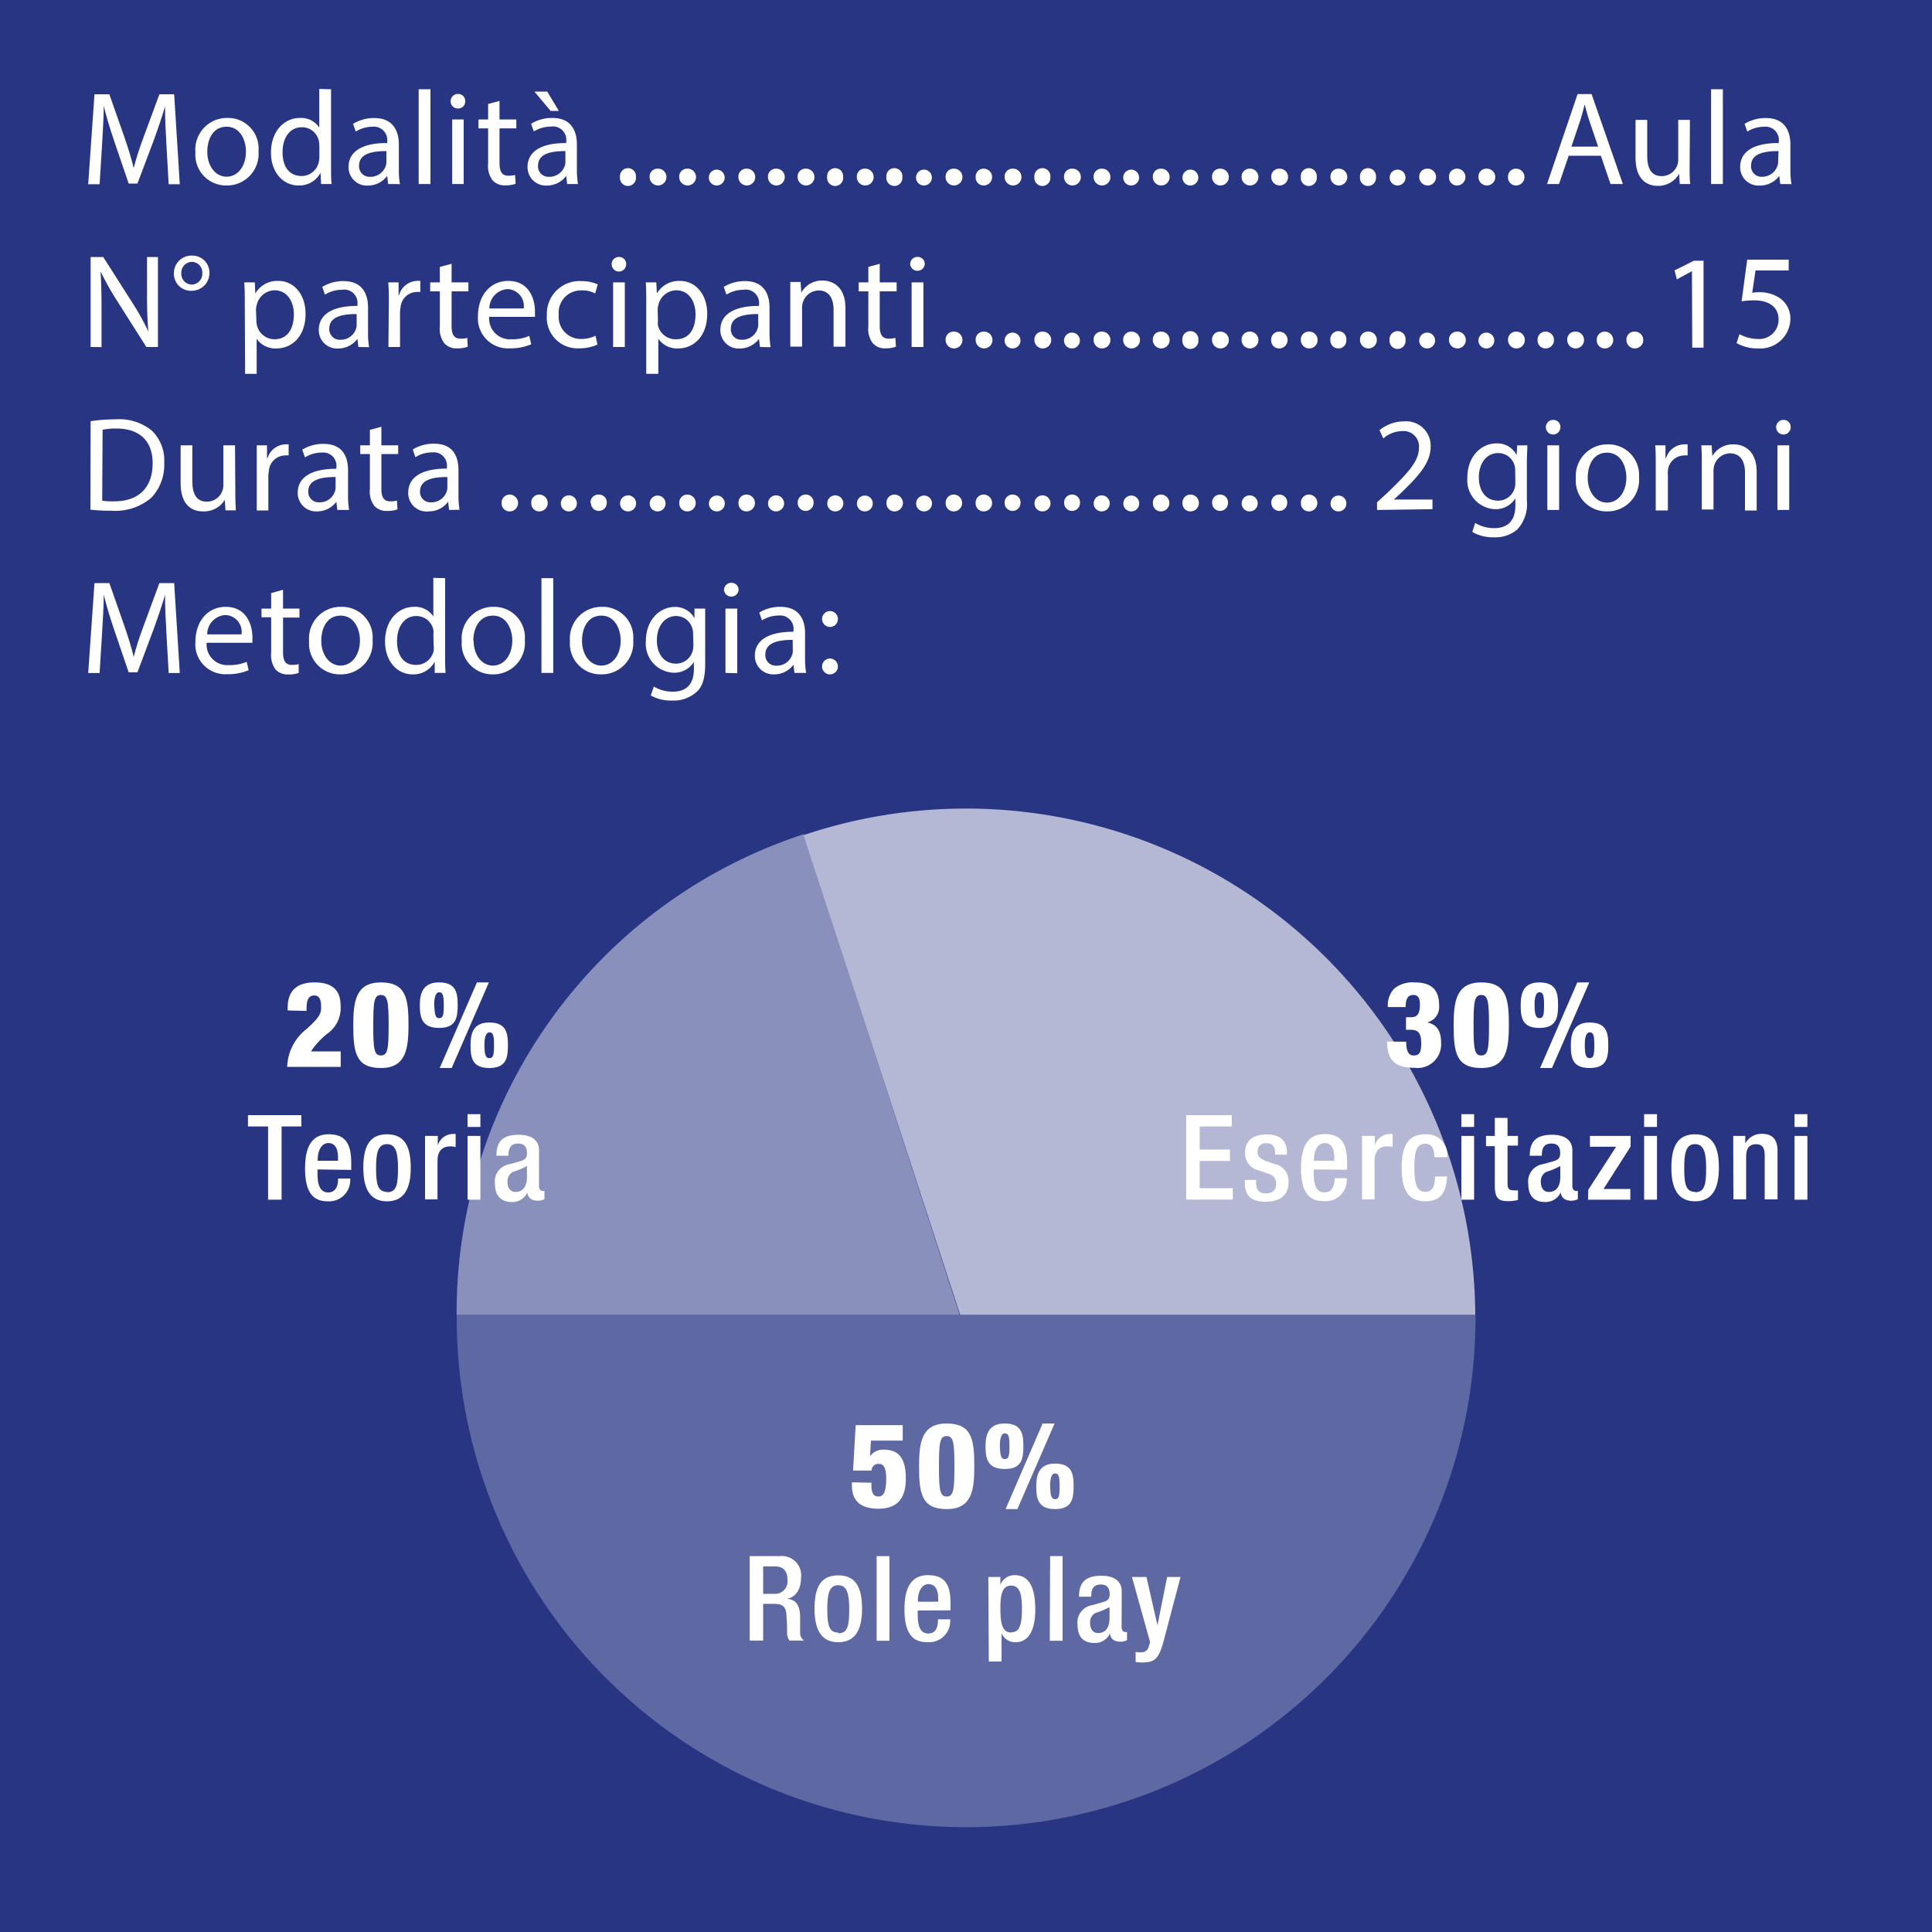 <svg id="e74a4803-3e8b-433b-b6ed-1521c4814b7b" data-name="a6f3074c-4551-465e-bed2-55491a8fea9b" xmlns="http://www.w3.org/2000/svg" xmlns:xlink="http://www.w3.org/1999/xlink" width="200" height="200" viewBox="0 0 200 200"><rect x="0" y="0" width="200" height="200" fill="#808080" stroke="none"/><defs><clipPath id="b1ba1e19-092f-4b87-9646-a6a95d5211de" transform="translate(0 0)"><rect width="200" height="200" style="fill:none"/></clipPath><clipPath id="b9e5ce67-700b-4c49-80d2-1764485ea52a" transform="translate(0 0)"><rect x="33.47" y="125.36" width="133.06" height="65.32" style="fill:none"/></clipPath><clipPath id="af87ec50-131e-4a57-8577-ade27ffca782" transform="translate(0 0)"><rect x="69.39" y="72.96" width="97.14" height="64.67" style="fill:none"/></clipPath><clipPath id="e26c21b0-6468-4693-b755-721becc6d1c6" transform="translate(0 0)"><rect x="33.47" y="75.63" width="79.67" height="62.02" style="fill:none"/></clipPath></defs><g style="clip-path:url(#b1ba1e19-092f-4b87-9646-a6a95d5211de)"><rect width="200" height="200" style="fill:#283583"/><g style="clip-path:url(#b1ba1e19-092f-4b87-9646-a6a95d5211de)"><g style="opacity:0.25"><g style="clip-path:url(#b9e5ce67-700b-4c49-80d2-1764485ea52a)"><path d="M152.72,136.1H47.28c0,.11,0,.21,0,.32a52.73,52.73,0,1,0,105.46,0c0-.11,0-.21,0-.32" transform="translate(0 0)" style="fill:#fff"/></g></g><g style="opacity:0.65"><g style="clip-path:url(#af87ec50-131e-4a57-8577-ade27ffca782)"><path d="M152.72,136.1A52.73,52.73,0,0,0,83.19,86.45l16.2,49.65Z" transform="translate(0 0)" style="fill:#fff"/></g></g><g style="opacity:0.45"><g style="clip-path:url(#e26c21b0-6468-4693-b755-721becc6d1c6)"><path d="M47.28,136.1H99.34L83.19,86.36A52.12,52.12,0,0,0,47.27,136.1s0,0,0,0" transform="translate(0 0)" style="fill:#fff"/></g></g></g><path d="M90.21,153.49v.32c0,.58.13,1.11.73,1.11s.8-.68.8-1.87c0-1-.22-1.51-.76-1.51a.71.71,0,0,0-.76.69H88.31l.27-4.7h4.87v1.6H90.16l-.1,1.63,0,0a1.63,1.63,0,0,1,1.43-.69c1.58,0,2.28.92,2.28,3s-.91,3.11-2.84,3.11-2.74-.89-2.74-2.41v-.32Z" transform="translate(0 0)" style="fill:#fff"/><path d="M98,156.22c-2.6,0-2.86-1.63-2.86-4.43,0-2.49.27-4.43,2.86-4.43s2.86,1.63,2.86,4.43C100.86,154.28,100.6,156.22,98,156.22Zm0-1.3c.7,0,.8-.66.8-3.12s-.1-3.14-.8-3.14-.8.66-.8,3.14S97.31,154.92,98,154.92Z" transform="translate(0 0)" style="fill:#fff"/><path d="M104,147.36c1.76,0,1.94,1.06,1.94,2.36s-.18,2.35-1.92,2.35-2-1-2-2.35S102.44,147.36,104,147.36Zm0,3.69c.43,0,.5-.33.5-1.39s-.14-1.28-.5-1.28-.51.6-.49,1.34C103.53,150.66,103.64,151.05,104,151.05Zm3.93-3.69h1.24l-3.85,8.86H104.1Zm1.27,4.15c1.76,0,1.94,1.05,1.94,2.35s-.18,2.36-1.92,2.36-1.95-1.06-1.95-2.36S107.64,151.51,109.22,151.51Zm0,3.69c.43,0,.49-.33.49-1.4s-.13-1.27-.49-1.27-.51.6-.49,1.33C108.73,154.81,108.84,155.2,109.22,155.2Z" transform="translate(0 0)" style="fill:#fff"/><path d="M77.61,161.09H80.7a2,2,0,0,1,2.22,2.26c0,1.13-.51,2-1.46,2.15v0c.87.09,1.32.56,1.37,1.79,0,.57,0,1.25,0,1.78a.9.9,0,0,0,.42.76H81.72a1.46,1.46,0,0,1-.24-.77c0-.53,0-1-.06-1.66,0-1-.32-1.37-1.27-1.37H79v3.8H77.61Zm2.51,3.9a1.29,1.29,0,0,0,1.4-1.42c0-.93-.41-1.42-1.33-1.42H79V165Z" transform="translate(0 0)" style="fill:#fff"/><path d="M86.77,163.08c1.93,0,2.47,1.42,2.47,3.47S88.61,170,86.77,170s-2.45-1.42-2.45-3.47S84.86,163.08,86.77,163.08Zm0,6c1,0,1.14-.81,1.14-2.49,0-1.46-.17-2.49-1.14-2.49s-1.13,1-1.13,2.49C85.64,168.23,85.82,169,86.77,169Z" transform="translate(0 0)" style="fill:#fff"/><path d="M90.75,161.09h1.32v8.76H90.75Z" transform="translate(0 0)" style="fill:#fff"/><path d="M95,166.72v.38c0,.89.11,2,1.1,2s1-1.08,1-1.47h1.26A2.19,2.19,0,0,1,96.05,170c-1.08,0-2.42-.32-2.42-3.37,0-1.73.37-3.57,2.44-3.57,1.84,0,2.33,1.1,2.33,2.94v.7Zm2.12-.91v-.35c0-.83-.27-1.47-1-1.47s-1.1.83-1.1,1.69v.13Z" transform="translate(0 0)" style="fill:#fff"/><path d="M102.31,163.25h1.25v.81h0a1.56,1.56,0,0,1,1.49-1c1.5,0,2.12,1.29,2.12,3.56,0,2.77-1.13,3.38-2,3.38a1.52,1.52,0,0,1-1.49-.94h0V172h-1.32Zm2.38,5.72c.76,0,1.1-.57,1.1-2.39,0-1.5-.2-2.44-1.12-2.44s-1.11.93-1.11,2.34C103.56,168.06,103.75,169,104.69,169Z" transform="translate(0 0)" style="fill:#fff"/><path d="M108.71,161.09H110v8.76h-1.33Z" transform="translate(0 0)" style="fill:#fff"/><path d="M116.11,168.48c0,.24.15.46.34.46a.65.65,0,0,0,.22,0v.85a1.48,1.48,0,0,1-.65.16c-.59,0-1.08-.23-1.11-.87h0a1.71,1.71,0,0,1-1.64,1c-1.06,0-1.72-.59-1.72-1.85a1.81,1.81,0,0,1,1.54-2.07l1-.29c.48-.13.78-.26.78-.84s-.21-1-.91-1c-.88,0-1,.62-1,1.26h-1.26c0-1.4.58-2.17,2.32-2.17,1.17,0,2.1.45,2.1,1.62Zm-1.25-2.11a8.59,8.59,0,0,1-1.47.61,1.09,1.09,0,0,0-.54,1.07c0,.55.27,1,.82,1,.8,0,1.19-.6,1.19-1.57Z" transform="translate(0 0)" style="fill:#fff"/><path d="M118.68,163.25l1.14,5h0l1-5h1.39l-1.81,6.85c-.52,1.8-1,2-2.31,2a4.75,4.75,0,0,1-.53-.05V171a2.18,2.18,0,0,0,.43.05c.46,0,.75-.1.9-.51l.17-.54-1.88-6.75Z" transform="translate(0 0)" style="fill:#fff"/><path d="M145.57,107.84c0,.77.14,1.42.76,1.42s.79-.3.79-1.28-.27-1.38-1.08-1.38h-.49v-1.3h.56c.66,0,.88-.46.88-1.3,0-.69-.2-1-.68-1s-.8.27-.8,1.25h-1.84a2.49,2.49,0,0,1,.66-1.91,3,3,0,0,1,2.13-.64c1.69,0,2.52.73,2.52,2.4a1.64,1.64,0,0,1-1.24,1.74v0c1,.22,1.44.86,1.44,2.09a2.44,2.44,0,0,1-2.74,2.61c-1.71,0-2.85-.52-2.85-2.72Z" transform="translate(0 0)" style="fill:#fff"/><path d="M153.34,110.56c-2.6,0-2.86-1.63-2.86-4.43,0-2.49.27-4.43,2.86-4.43s2.86,1.64,2.86,4.43C156.19,108.62,155.93,110.56,153.34,110.56Zm0-1.3c.7,0,.8-.66.8-3.12s-.1-3.14-.8-3.14-.8.67-.8,3.14S152.64,109.26,153.34,109.26Z" transform="translate(0 0)" style="fill:#fff"/><path d="M159.35,101.7c1.76,0,1.94,1.06,1.94,2.36s-.18,2.35-1.93,2.35-1.94-1-1.94-2.35S157.77,101.7,159.35,101.7Zm0,3.7c.43,0,.49-.33.49-1.4s-.13-1.28-.49-1.28-.51.6-.49,1.34C158.86,105,159,105.4,159.35,105.4Zm3.93-3.7h1.24l-3.86,8.86h-1.23Zm1.27,4.15c1.76,0,1.94,1.06,1.94,2.36s-.18,2.35-1.93,2.35-1.95-1-1.95-2.35S163,105.85,164.55,105.85Zm0,3.69c.43,0,.49-.33.49-1.4s-.13-1.27-.49-1.27-.51.6-.49,1.34C164.06,109.15,164.17,109.54,164.55,109.54Z" transform="translate(0 0)" style="fill:#fff"/><path d="M122.79,115.44h4.73v1.17h-3.33V119h3.13v1.18h-3.13V123h3.43v1.18h-4.83Z" transform="translate(0 0)" style="fill:#fff"/><path d="M132,119.52v-.17c0-.53-.19-1-.88-1a.83.83,0,0,0-.94.86c0,.51.23.72.93,1l.85.29a1.78,1.78,0,0,1,1.43,1.9c0,1.41-1,2-2.36,2-1.67,0-2.17-.77-2.17-2v-.25h1.17v.21c0,.76.27,1.18,1,1.18s1.08-.37,1.08-1a1,1,0,0,0-.72-1l-1.08-.38a1.77,1.77,0,0,1-1.41-1.9c0-1.24.89-1.82,2.26-1.82,1.68,0,2.06,1,2.06,1.81v.29Z" transform="translate(0 0)" style="fill:#fff"/><path d="M136,121.06v.38c0,.89.11,2,1.1,2s1.06-1.08,1.06-1.48h1.25a2.18,2.18,0,0,1-2.32,2.38c-1.08,0-2.41-.31-2.41-3.37,0-1.73.36-3.57,2.44-3.57,1.84,0,2.33,1.11,2.33,3v.69Zm2.12-.9v-.36c0-.83-.27-1.47-1-1.47s-1.1.83-1.1,1.69v.14Z" transform="translate(0 0)" style="fill:#fff"/><path d="M141,117.59h1.32v1h0a1.63,1.63,0,0,1,1.53-1.2,1.12,1.12,0,0,1,.32,0v1.35a2.86,2.86,0,0,0-.55-.07c-.6,0-1.33.27-1.33,1.49v4H141Z" transform="translate(0 0)" style="fill:#fff"/><path d="M149.8,121.79c-.08,1.58-.62,2.57-2.25,2.57-1.92,0-2.45-1.42-2.45-3.47s.53-3.47,2.45-3.47a2.13,2.13,0,0,1,2.27,2.37h-1.33c0-.61-.17-1.41-.94-1.39-1,0-1.13,1-1.13,2.49s.17,2.49,1.13,2.49c.73,0,1-.6,1-1.59Z" transform="translate(0 0)" style="fill:#fff"/><path d="M151.28,115.34h1.32v1.32h-1.32Zm0,2.25h1.32v6.6h-1.32Z" transform="translate(0 0)" style="fill:#fff"/><path d="M153.83,117.59h.91v-1.87h1.32v1.87h1.08v1h-1.08v3.93c0,.52.15.7.6.7a2.09,2.09,0,0,0,.48,0v1a4,4,0,0,1-1.06.12c-.9,0-1.34-.25-1.34-1.6v-4.09h-.91Z" transform="translate(0 0)" style="fill:#fff"/><path d="M162.77,122.82c0,.24.15.46.35.46a.69.69,0,0,0,.22,0v.86a1.63,1.63,0,0,1-.65.16c-.59,0-1.08-.24-1.12-.87h0a1.72,1.72,0,0,1-1.65,1c-1.05,0-1.71-.58-1.71-1.85a1.81,1.81,0,0,1,1.53-2.07l1-.28c.48-.14.77-.27.77-.85s-.2-1-.9-1c-.89,0-1,.63-1,1.26h-1.25c0-1.4.58-2.17,2.32-2.17,1.16,0,2.09.46,2.09,1.62Zm-1.25-2.11a8.27,8.27,0,0,1-1.47.61,1.1,1.1,0,0,0-.54,1.07c0,.55.27,1,.82,1,.8,0,1.19-.6,1.19-1.57Z" transform="translate(0 0)" style="fill:#fff"/><path d="M164.42,123.16l2.88-4.45h-2.71v-1.12h4.21v1.1L166,123.08h2.77v1.11h-4.38Z" transform="translate(0 0)" style="fill:#fff"/><path d="M170.2,115.34h1.33v1.32H170.2Zm0,2.25h1.33v6.6H170.2Z" transform="translate(0 0)" style="fill:#fff"/><path d="M175.47,117.42c1.93,0,2.47,1.42,2.47,3.47s-.63,3.47-2.47,3.47-2.45-1.42-2.45-3.47S173.56,117.42,175.47,117.42Zm0,6c1,0,1.15-.81,1.15-2.49,0-1.46-.18-2.49-1.15-2.49s-1.12,1-1.12,2.49C174.35,122.57,174.52,123.38,175.47,123.38Z" transform="translate(0 0)" style="fill:#fff"/><path d="M179.42,117.59h1.25v.78h0a1.91,1.91,0,0,1,1.7-1c1,0,1.64.46,1.64,1.79v5h-1.33v-4.52c0-.86-.25-1.19-.92-1.19s-1,.43-1,1.28v4.43h-1.32Z" transform="translate(0 0)" style="fill:#fff"/><path d="M185.77,115.34h1.33v1.32h-1.33Zm0,2.25h1.33v6.6h-1.33Z" transform="translate(0 0)" style="fill:#fff"/><path d="M29.78,104.6v-.28c0-1.74.93-2.62,2.79-2.62,2.11,0,2.69,1.07,2.69,2.43A3.23,3.23,0,0,1,33.89,107a8,8,0,0,0-1.7,1.84h3.08v1.6H29.73a5.14,5.14,0,0,1,2-3.91c1.48-1.33,1.51-1.68,1.51-2.33s-.14-1.15-.72-1.15c-.79,0-.79.94-.79,1.6Z" transform="translate(0 0)" style="fill:#fff"/><path d="M39.43,110.56c-2.6,0-2.86-1.63-2.86-4.43,0-2.49.27-4.43,2.86-4.43s2.86,1.64,2.86,4.43C42.28,108.62,42,110.56,39.43,110.56Zm0-1.3c.7,0,.8-.66.8-3.12s-.1-3.14-.8-3.14-.79.67-.79,3.14S38.73,109.26,39.43,109.26Z" transform="translate(0 0)" style="fill:#fff"/><path d="M45.45,101.7c1.75,0,1.93,1.06,1.93,2.36s-.18,2.35-1.92,2.35-2-1-2-2.35S43.86,101.7,45.45,101.7Zm0,3.7c.43,0,.49-.33.49-1.4s-.14-1.28-.49-1.28-.52.6-.5,1.34C45,105,45.07,105.4,45.45,105.4Zm3.92-3.7h1.24l-3.85,8.86H45.52Zm1.28,4.15c1.75,0,1.93,1.06,1.93,2.36s-.18,2.35-1.92,2.35-1.95-1-1.95-2.35S49.06,105.85,50.65,105.85Zm0,3.69c.42,0,.49-.33.49-1.4s-.14-1.27-.49-1.27-.52.6-.5,1.34C50.15,109.15,50.27,109.54,50.65,109.54Z" transform="translate(0 0)" style="fill:#fff"/><path d="M27.75,116.61H25.67v-1.17H31.2v1.17H29.15v7.58h-1.4Z" transform="translate(0 0)" style="fill:#fff"/><path d="M32.87,121.06v.38c0,.89.11,2,1.1,2S35,122.38,35,122h1.25A2.18,2.18,0,0,1,34,124.36c-1.08,0-2.42-.31-2.42-3.37,0-1.73.37-3.57,2.45-3.57,1.83,0,2.33,1.11,2.33,3v.69Zm2.12-.9v-.36c0-.83-.27-1.47-1-1.47s-1.1.83-1.1,1.69v.14Z" transform="translate(0 0)" style="fill:#fff"/><path d="M40.06,117.42c1.92,0,2.46,1.42,2.46,3.47s-.62,3.47-2.46,3.47-2.45-1.42-2.45-3.47S38.15,117.42,40.06,117.42Zm0,6c1,0,1.14-.81,1.14-2.49,0-1.46-.17-2.49-1.14-2.49s-1.13,1-1.13,2.49C38.93,122.57,39.1,123.38,40.06,123.38Z" transform="translate(0 0)" style="fill:#fff"/><path d="M44,117.59h1.32v1h0a1.63,1.63,0,0,1,1.53-1.2,1.19,1.19,0,0,1,.32,0v1.35a2.86,2.86,0,0,0-.55-.07c-.61,0-1.33.27-1.33,1.49v4H44Z" transform="translate(0 0)" style="fill:#fff"/><path d="M48.4,115.34h1.33v1.32H48.4Zm0,2.25h1.33v6.6H48.4Z" transform="translate(0 0)" style="fill:#fff"/><path d="M55.8,122.82c0,.24.15.46.34.46a.61.61,0,0,0,.22,0v.86a1.63,1.63,0,0,1-.65.16c-.58,0-1.08-.24-1.11-.87h0a1.7,1.7,0,0,1-1.64,1c-1,0-1.72-.58-1.72-1.85a1.81,1.81,0,0,1,1.54-2.07l1-.28c.48-.14.77-.27.77-.85s-.21-1-.91-1c-.88,0-1,.63-1,1.26H51.39c0-1.4.57-2.17,2.31-2.17,1.17,0,2.1.46,2.1,1.62Zm-1.25-2.11a8.27,8.27,0,0,1-1.47.61,1.1,1.1,0,0,0-.54,1.07c0,.55.27,1,.82,1,.8,0,1.19-.6,1.19-1.57Z" transform="translate(0 0)" style="fill:#fff"/><path d="M17.23,15c-.07-1.3-.16-2.86-.14-4h0c-.32,1.09-.71,2.25-1.18,3.54L14.23,19h-.91l-1.51-4.43c-.44-1.31-.81-2.51-1.07-3.62h0c0,1.16-.1,2.72-.18,4.12l-.25,4H9.13l.65-9.31h1.54l1.58,4.5c.39,1.15.71,2.17.94,3.14h0c.24-.94.57-2,1-3.14l1.66-4.5h1.53l.58,9.31H17.46Z" transform="translate(0 0)" style="fill:#fff"/><path d="M26.76,15.65a3.27,3.27,0,0,1-3.32,3.55,3.18,3.18,0,0,1-3.21-3.44,3.27,3.27,0,0,1,3.32-3.55A3.16,3.16,0,0,1,26.76,15.65Zm-5.3.07c0,1.46.84,2.57,2,2.57s2-1.09,2-2.6c0-1.13-.56-2.57-2-2.57S21.46,14.45,21.46,15.72Z" transform="translate(0 0)" style="fill:#fff"/><path d="M34.27,9.24v8.08c0,.6,0,1.27.06,1.73H33.24l-.06-1.16h0a2.47,2.47,0,0,1-2.27,1.31c-1.62,0-2.86-1.37-2.86-3.4,0-2.22,1.37-3.59,3-3.59a2.23,2.23,0,0,1,2,1h0v-4Zm-1.21,5.85a2.31,2.31,0,0,0-.06-.52,1.78,1.78,0,0,0-1.75-1.4c-1.26,0-2,1.1-2,2.58s.66,2.47,2,2.47A1.82,1.82,0,0,0,33,16.77a2.18,2.18,0,0,0,.06-.52Z" transform="translate(0 0)" style="fill:#fff"/><path d="M40.18,19.05l-.1-.84h0a2.49,2.49,0,0,1-2,1,1.9,1.9,0,0,1-2-1.92c0-1.61,1.43-2.5,4-2.48v-.14a1.38,1.38,0,0,0-1.52-1.55,3.22,3.22,0,0,0-1.73.5l-.28-.8a4.12,4.12,0,0,1,2.19-.6c2,0,2.55,1.4,2.55,2.74v2.5a8.74,8.74,0,0,0,.11,1.6ZM40,15.64c-1.32,0-2.83.2-2.83,1.5a1.08,1.08,0,0,0,1.15,1.16,1.65,1.65,0,0,0,1.61-1.12A1.27,1.27,0,0,0,40,16.8Z" transform="translate(0 0)" style="fill:#fff"/><path d="M43.34,9.24h1.22v9.81H43.34Z" transform="translate(0 0)" style="fill:#fff"/><path d="M48.16,10.49a.72.72,0,0,1-.77.74.73.73,0,0,1-.74-.74.74.74,0,0,1,.76-.76A.72.72,0,0,1,48.16,10.49Zm-1.35,8.56V12.37H48v6.68Z" transform="translate(0 0)" style="fill:#fff"/><path d="M51.71,10.45v1.92h1.74v.92H51.71v3.6c0,.83.23,1.3.91,1.3a2.73,2.73,0,0,0,.7-.08l.06.91a2.93,2.93,0,0,1-1.08.17A1.68,1.68,0,0,1,51,18.68a2.47,2.47,0,0,1-.47-1.74V13.29h-1v-.92h1V10.76Z" transform="translate(0 0)" style="fill:#fff"/><path d="M58.71,19.05l-.1-.84h0a2.5,2.5,0,0,1-2,1,1.9,1.9,0,0,1-2-1.92c0-1.61,1.44-2.5,4-2.48v-.14A1.38,1.38,0,0,0,57,13.11a3.28,3.28,0,0,0-1.74.5l-.28-.8a4.18,4.18,0,0,1,2.2-.6c2,0,2.54,1.4,2.54,2.74v2.5a9.73,9.73,0,0,0,.11,1.6ZM56.65,9.48l1.2,2H57l-1.68-2Zm1.88,6.16c-1.33,0-2.83.2-2.83,1.5a1.07,1.07,0,0,0,1.14,1.16,1.67,1.67,0,0,0,1.62-1.12,1.27,1.27,0,0,0,.07-.38Z" transform="translate(0 0)" style="fill:#fff"/><path d="M64.18,18.33a.83.83,0,1,1,1.65,0,.83.83,0,1,1-1.65,0Z" transform="translate(0 0)" style="fill:#fff"/><path d="M67.25,18.33a.81.81,0,0,1,.83-.87.87.87,0,1,1-.83.87Z" transform="translate(0 0)" style="fill:#fff"/><path d="M70.31,18.33a.82.82,0,0,1,.83-.87.87.87,0,1,1-.83.87Z" transform="translate(0 0)" style="fill:#fff"/><path d="M73.38,18.33a.82.82,0,1,1,.81.87A.81.81,0,0,1,73.38,18.33Z" transform="translate(0 0)" style="fill:#fff"/><path d="M76.44,18.33a.82.82,0,0,1,.83-.87.87.87,0,1,1-.83.87Z" transform="translate(0 0)" style="fill:#fff"/><path d="M79.5,18.33a.82.82,0,0,1,.83-.87.87.87,0,1,1-.83.87Z" transform="translate(0 0)" style="fill:#fff"/><path d="M82.57,18.33a.81.81,0,0,1,.83-.87.87.87,0,1,1-.83.87Z" transform="translate(0 0)" style="fill:#fff"/><path d="M85.63,18.33a.83.83,0,1,1,1.65,0,.83.83,0,1,1-1.65,0Z" transform="translate(0 0)" style="fill:#fff"/><path d="M88.7,18.33a.81.81,0,0,1,.83-.87.87.87,0,1,1-.83.87Z" transform="translate(0 0)" style="fill:#fff"/><path d="M91.76,18.33a.83.83,0,1,1,1.65,0,.83.83,0,1,1-1.65,0Z" transform="translate(0 0)" style="fill:#fff"/><path d="M94.83,18.33a.82.82,0,1,1,.81.87A.81.81,0,0,1,94.83,18.33Z" transform="translate(0 0)" style="fill:#fff"/><path d="M97.89,18.33a.82.82,0,0,1,.83-.87.87.87,0,1,1-.83.87Z" transform="translate(0 0)" style="fill:#fff"/><path d="M101,18.33a.82.82,0,0,1,.83-.87.87.87,0,0,1,0,1.74A.82.82,0,0,1,101,18.33Z" transform="translate(0 0)" style="fill:#fff"/><path d="M104,18.33a.81.81,0,0,1,.83-.87.87.87,0,1,1-.83.87Z" transform="translate(0 0)" style="fill:#fff"/><path d="M107.08,18.33a.83.83,0,1,1,1.65,0,.83.83,0,1,1-1.65,0Z" transform="translate(0 0)" style="fill:#fff"/><path d="M110.15,18.33a.81.81,0,0,1,.83-.87.87.87,0,1,1-.83.87Z" transform="translate(0 0)" style="fill:#fff"/><path d="M113.21,18.33a.82.82,0,0,1,.83-.87.87.87,0,1,1-.83.87Z" transform="translate(0 0)" style="fill:#fff"/><path d="M116.28,18.33a.82.82,0,1,1,.81.87A.81.81,0,0,1,116.28,18.33Z" transform="translate(0 0)" style="fill:#fff"/><path d="M119.34,18.33a.82.82,0,0,1,.83-.87.87.87,0,1,1-.83.87Z" transform="translate(0 0)" style="fill:#fff"/><path d="M122.41,18.33a.82.82,0,1,1,.81.87A.81.81,0,0,1,122.41,18.33Z" transform="translate(0 0)" style="fill:#fff"/><path d="M125.47,18.33a.81.81,0,0,1,.83-.87.87.87,0,1,1-.83.87Z" transform="translate(0 0)" style="fill:#fff"/><path d="M128.53,18.33a.82.82,0,0,1,.83-.87.87.87,0,1,1-.83.87Z" transform="translate(0 0)" style="fill:#fff"/><path d="M131.6,18.33a.81.81,0,0,1,.83-.87.87.87,0,1,1-.83.87Z" transform="translate(0 0)" style="fill:#fff"/><path d="M134.66,18.33a.83.83,0,1,1,1.65,0,.83.83,0,1,1-1.65,0Z" transform="translate(0 0)" style="fill:#fff"/><path d="M137.73,18.33a.81.81,0,0,1,.83-.87.87.87,0,1,1-.83.87Z" transform="translate(0 0)" style="fill:#fff"/><path d="M140.79,18.33a.83.83,0,1,1,1.65,0,.83.83,0,1,1-1.65,0Z" transform="translate(0 0)" style="fill:#fff"/><path d="M143.86,18.33a.82.82,0,1,1,.81.87A.81.81,0,0,1,143.86,18.33Z" transform="translate(0 0)" style="fill:#fff"/><path d="M146.92,18.33a.82.82,0,0,1,.83-.87.87.87,0,1,1-.83.87Z" transform="translate(0 0)" style="fill:#fff"/><path d="M150,18.33a.82.82,0,0,1,.83-.87.87.87,0,0,1,0,1.74A.82.82,0,0,1,150,18.33Z" transform="translate(0 0)" style="fill:#fff"/><path d="M153.05,18.33a.81.81,0,0,1,.83-.87.87.87,0,1,1-.83.87Z" transform="translate(0 0)" style="fill:#fff"/><path d="M156.11,18.33a.82.82,0,0,1,.83-.87.87.87,0,0,1,0,1.74A.82.82,0,0,1,156.11,18.33Z" transform="translate(0 0)" style="fill:#fff"/><path d="M162.39,16.12l-1,2.93h-1.24l3.16-9.31h1.45L168,19.05h-1.28l-1-2.93Zm3.05-.94-.91-2.68c-.21-.6-.34-1.16-.48-1.69h0c-.14.55-.29,1.11-.47,1.68l-.91,2.69Z" transform="translate(0 0)" style="fill:#fff"/><path d="M174.91,17.23c0,.69,0,1.29.06,1.82h-1.08L173.82,18h0a2.5,2.5,0,0,1-2.21,1.24c-1.05,0-2.3-.58-2.3-2.93v-3.9h1.21v3.7c0,1.27.39,2.12,1.49,2.12a1.7,1.7,0,0,0,1.72-1.72v-4.1h1.21Z" transform="translate(0 0)" style="fill:#fff"/><path d="M177.13,9.24h1.22v9.81h-1.22Z" transform="translate(0 0)" style="fill:#fff"/><path d="M184.29,19.05l-.1-.84h0a2.51,2.51,0,0,1-2.05,1,1.9,1.9,0,0,1-2-1.92c0-1.61,1.43-2.5,4-2.48v-.14a1.38,1.38,0,0,0-1.52-1.55,3.28,3.28,0,0,0-1.74.5l-.28-.8a4.16,4.16,0,0,1,2.2-.6c2,0,2.54,1.4,2.54,2.74v2.5a9.73,9.73,0,0,0,.11,1.6Zm-.18-3.41c-1.33,0-2.84.2-2.84,1.5a1.08,1.08,0,0,0,1.15,1.16A1.67,1.67,0,0,0,184,17.18a1.27,1.27,0,0,0,.07-.38Z" transform="translate(0 0)" style="fill:#fff"/><path d="M9.38,35.92V26.61h1.31l3,4.71a26.24,26.24,0,0,1,1.67,3h0c-.11-1.24-.14-2.38-.14-3.83V26.61h1.13v9.31H15.15l-3-4.73a28.64,28.64,0,0,1-1.74-3.1h0c.07,1.18.1,2.29.1,3.84v4Z" transform="translate(0 0)" style="fill:#fff"/><path d="M21.68,28.25a1.83,1.83,0,0,1-1.85,1.85A1.76,1.76,0,0,1,18,28.32a1.82,1.82,0,0,1,1.84-1.86A1.76,1.76,0,0,1,21.68,28.25Zm-2.91.07a1.1,1.1,0,0,0,1.08,1.14,1.12,1.12,0,0,0,1.09-1.19,1.09,1.09,0,0,0-1.09-1.16A1.12,1.12,0,0,0,18.77,28.32Z" transform="translate(0 0)" style="fill:#fff"/><path d="M25.34,31.42c0-.86,0-1.55-.06-2.19h1.1l.05,1.15h0a2.63,2.63,0,0,1,2.37-1.3c1.62,0,2.83,1.37,2.83,3.4,0,2.4-1.46,3.59-3,3.59a2.35,2.35,0,0,1-2.06-1h0v3.63h-1.2Zm1.2,1.78a2.43,2.43,0,0,0,.06.49,1.87,1.87,0,0,0,1.82,1.43c1.28,0,2-1,2-2.59,0-1.34-.71-2.48-2-2.48a1.94,1.94,0,0,0-1.84,1.5,2.17,2.17,0,0,0-.08.5Z" transform="translate(0 0)" style="fill:#fff"/><path d="M37.1,35.92,37,35.08h0a2.49,2.49,0,0,1-2,1,1.9,1.9,0,0,1-2-1.92c0-1.62,1.43-2.5,4-2.49v-.13A1.38,1.38,0,0,0,35.38,30a3.28,3.28,0,0,0-1.74.5l-.28-.8a4.13,4.13,0,0,1,2.2-.6c2,0,2.54,1.4,2.54,2.74v2.5a8.74,8.74,0,0,0,.11,1.6Zm-.18-3.41c-1.32,0-2.83.2-2.83,1.5a1.08,1.08,0,0,0,1.15,1.16,1.65,1.65,0,0,0,1.61-1.12,1,1,0,0,0,.07-.38Z" transform="translate(0 0)" style="fill:#fff"/><path d="M40.25,31.32c0-.79,0-1.46-.06-2.09h1.07l0,1.32h.05a2,2,0,0,1,1.85-1.47,1.78,1.78,0,0,1,.35,0v1.15a1.76,1.76,0,0,0-.42,0,1.7,1.7,0,0,0-1.62,1.56,3.12,3.12,0,0,0-.06.57v3.56h-1.2Z" transform="translate(0 0)" style="fill:#fff"/><path d="M46.75,27.31v1.92h1.74v.93H46.75v3.6c0,.83.24,1.3.91,1.3a2.88,2.88,0,0,0,.71-.08l.05.91a2.89,2.89,0,0,1-1.08.17A1.66,1.66,0,0,1,46,35.54a2.48,2.48,0,0,1-.47-1.74V30.16h-1v-.93h1v-1.6Z" transform="translate(0 0)" style="fill:#fff"/><path d="M50.64,32.8a2.15,2.15,0,0,0,2.3,2.32,4.29,4.29,0,0,0,1.85-.35l.2.87a5.41,5.41,0,0,1-2.22.42,3.11,3.11,0,0,1-3.29-3.37c0-2,1.19-3.61,3.14-3.61,2.18,0,2.76,1.92,2.76,3.15,0,.25,0,.44,0,.57Zm3.57-.87a1.74,1.74,0,0,0-1.69-2,2,2,0,0,0-1.86,2Z" transform="translate(0 0)" style="fill:#fff"/><path d="M61.85,35.67a4.52,4.52,0,0,1-1.92.39,3.18,3.18,0,0,1-3.32-3.42A3.39,3.39,0,0,1,60.2,29.1a4.17,4.17,0,0,1,1.68.34l-.27.94a2.78,2.78,0,0,0-1.41-.32,2.31,2.31,0,0,0-2.36,2.53,2.29,2.29,0,0,0,2.32,2.5,3.5,3.5,0,0,0,1.49-.33Z" transform="translate(0 0)" style="fill:#fff"/><path d="M64.82,27.36a.75.75,0,0,1-1.5,0,.74.74,0,0,1,.76-.76A.72.72,0,0,1,64.82,27.36Zm-1.35,8.56V29.23h1.21v6.69Z" transform="translate(0 0)" style="fill:#fff"/><path d="M66.9,31.42c0-.86,0-1.55-.05-2.19h1.09L68,30.38h0a2.65,2.65,0,0,1,2.38-1.3c1.61,0,2.83,1.37,2.83,3.4,0,2.4-1.47,3.59-3,3.59a2.36,2.36,0,0,1-2.06-1h0v3.63H66.9Zm1.21,1.78a2.46,2.46,0,0,0,0,.49A1.87,1.87,0,0,0,70,35.12c1.29,0,2-1,2-2.59,0-1.34-.7-2.48-2-2.48a1.93,1.93,0,0,0-1.84,1.5,2.17,2.17,0,0,0-.08.5Z" transform="translate(0 0)" style="fill:#fff"/><path d="M78.67,35.92l-.1-.84h0a2.5,2.5,0,0,1-2,1,1.9,1.9,0,0,1-2-1.92c0-1.62,1.44-2.5,4-2.49v-.13A1.38,1.38,0,0,0,76.94,30a3.28,3.28,0,0,0-1.74.5l-.28-.8a4.18,4.18,0,0,1,2.2-.6c2,0,2.54,1.4,2.54,2.74v2.5a9.73,9.73,0,0,0,.11,1.6Zm-.18-3.41c-1.33,0-2.83.2-2.83,1.5a1.07,1.07,0,0,0,1.14,1.16,1.67,1.67,0,0,0,1.62-1.12,1.27,1.27,0,0,0,.07-.38Z" transform="translate(0 0)" style="fill:#fff"/><path d="M81.81,31c0-.69,0-1.25,0-1.81h1.07l.07,1.11h0a2.44,2.44,0,0,1,2.21-1.26c.93,0,2.36.55,2.36,2.85v4H86.29V32.07c0-1.08-.4-2-1.55-2a1.74,1.74,0,0,0-1.63,1.24,2,2,0,0,0-.08.57v4H81.81Z" transform="translate(0 0)" style="fill:#fff"/><path d="M91.07,27.31v1.92h1.75v.93H91.07v3.6c0,.83.24,1.3.92,1.3a2.79,2.79,0,0,0,.7-.08l.06.91a2.93,2.93,0,0,1-1.08.17,1.65,1.65,0,0,1-1.31-.52,2.43,2.43,0,0,1-.47-1.74V30.16h-1v-.93h1v-1.6Z" transform="translate(0 0)" style="fill:#fff"/><path d="M95.73,27.36a.76.76,0,0,1-1.51,0A.74.74,0,0,1,95,26.6.72.72,0,0,1,95.73,27.36Zm-1.36,8.56V29.23h1.22v6.69Z" transform="translate(0 0)" style="fill:#fff"/><path d="M97.89,35.2a.81.81,0,0,1,.83-.87.87.87,0,1,1-.83.87Z" transform="translate(0 0)" style="fill:#fff"/><path d="M101,35.2a.82.82,0,0,1,.83-.87.87.87,0,1,1-.83.87Z" transform="translate(0 0)" style="fill:#fff"/><path d="M104,35.2a.82.82,0,1,1,.81.87A.81.81,0,0,1,104,35.2Z" transform="translate(0 0)" style="fill:#fff"/><path d="M107.08,35.2a.82.82,0,0,1,.83-.87.87.87,0,1,1-.83.87Z" transform="translate(0 0)" style="fill:#fff"/><path d="M110.15,35.2a.82.82,0,1,1,.81.87A.81.81,0,0,1,110.15,35.2Z" transform="translate(0 0)" style="fill:#fff"/><path d="M113.21,35.2a.81.81,0,0,1,.83-.87.87.87,0,1,1-.83.87Z" transform="translate(0 0)" style="fill:#fff"/><path d="M116.27,35.2a.82.82,0,0,1,.83-.87.87.87,0,1,1-.83.87Z" transform="translate(0 0)" style="fill:#fff"/><path d="M119.34,35.2a.81.81,0,0,1,.83-.87.87.87,0,1,1-.83.87Z" transform="translate(0 0)" style="fill:#fff"/><path d="M122.4,35.2a.83.83,0,1,1,1.65,0,.83.83,0,1,1-1.65,0Z" transform="translate(0 0)" style="fill:#fff"/><path d="M125.47,35.2a.81.81,0,0,1,.83-.87.87.87,0,1,1-.83.87Z" transform="translate(0 0)" style="fill:#fff"/><path d="M128.53,35.2a.82.82,0,0,1,.83-.87.87.87,0,1,1-.83.87Z" transform="translate(0 0)" style="fill:#fff"/><path d="M131.59,35.2a.82.82,0,0,1,.83-.87.87.87,0,0,1,0,1.74A.82.82,0,0,1,131.59,35.2Z" transform="translate(0 0)" style="fill:#fff"/><path d="M134.66,35.2a.82.82,0,0,1,.83-.87.87.87,0,1,1-.83.87Z" transform="translate(0 0)" style="fill:#fff"/><path d="M137.72,35.2a.83.83,0,1,1,1.65,0,.81.81,0,0,1-.83.87A.82.82,0,0,1,137.72,35.2Z" transform="translate(0 0)" style="fill:#fff"/><path d="M140.79,35.2a.81.81,0,0,1,.83-.87.87.87,0,1,1-.83.87Z" transform="translate(0 0)" style="fill:#fff"/><path d="M143.85,35.2a.83.83,0,1,1,1.65,0,.83.83,0,1,1-1.65,0Z" transform="translate(0 0)" style="fill:#fff"/><path d="M146.92,35.2a.82.82,0,1,1,.81.87A.81.81,0,0,1,146.92,35.2Z" transform="translate(0 0)" style="fill:#fff"/><path d="M150,35.2a.82.82,0,0,1,.83-.87.87.87,0,1,1-.83.87Z" transform="translate(0 0)" style="fill:#fff"/><path d="M153.05,35.2a.82.82,0,1,1,.81.87A.81.81,0,0,1,153.05,35.2Z" transform="translate(0 0)" style="fill:#fff"/><path d="M156.11,35.2a.82.82,0,0,1,.83-.87.87.87,0,1,1-.83.87Z" transform="translate(0 0)" style="fill:#fff"/><path d="M159.17,35.2a.82.82,0,0,1,.83-.87.87.87,0,0,1,0,1.74A.82.82,0,0,1,159.17,35.2Z" transform="translate(0 0)" style="fill:#fff"/><path d="M162.24,35.2a.81.81,0,0,1,.83-.87.87.87,0,1,1-.83.87Z" transform="translate(0 0)" style="fill:#fff"/><path d="M165.3,35.2a.82.82,0,0,1,.83-.87.87.87,0,0,1,0,1.74A.82.82,0,0,1,165.3,35.2Z" transform="translate(0 0)" style="fill:#fff"/><path d="M168.37,35.2a.81.81,0,0,1,.83-.87.87.87,0,1,1-.83.87Z" transform="translate(0 0)" style="fill:#fff"/><path d="M175.15,28.07h0l-1.56.85-.24-.93,2-1h1v9h-1.17Z" transform="translate(0 0)" style="fill:#fff"/><path d="M185.16,28h-3.43l-.34,2.31a4.34,4.34,0,0,1,.73-.06,3.8,3.8,0,0,1,1.93.49,2.56,2.56,0,0,1,1.29,2.3A3.12,3.12,0,0,1,182,36.07a4.41,4.41,0,0,1-2.23-.55l.3-.93a4,4,0,0,0,1.92.5,2,2,0,0,0,2.13-2c0-1.16-.79-2-2.59-2a9.4,9.4,0,0,0-1.24.1l.58-4.31h4.3Z" transform="translate(0 0)" style="fill:#fff"/><path d="M9.38,43.6a17.29,17.29,0,0,1,2.56-.19,5.35,5.35,0,0,1,3.77,1.16A4.29,4.29,0,0,1,17,47.91a4.93,4.93,0,0,1-1.34,3.62,5.74,5.74,0,0,1-4.12,1.34,19.25,19.25,0,0,1-2.18-.11Zm1.2,8.23a7.15,7.15,0,0,0,1.22.07c2.57,0,4-1.43,4-3.95,0-2.19-1.23-3.59-3.77-3.59a6.73,6.73,0,0,0-1.41.13Z" transform="translate(0 0)" style="fill:#fff"/><path d="M24.36,51q0,1,.06,1.83H23.34l-.07-1.09h0A2.52,2.52,0,0,1,21,52.94c-1.05,0-2.3-.58-2.3-2.93V46.1h1.21v3.7c0,1.27.39,2.13,1.49,2.13a1.7,1.7,0,0,0,1.72-1.73V46.1h1.21Z" transform="translate(0 0)" style="fill:#fff"/><path d="M26.58,48.19c0-.79,0-1.47,0-2.09h1.06l0,1.32h.06A2,2,0,0,1,29.54,46a1.67,1.67,0,0,1,.34,0v1.15a1.68,1.68,0,0,0-.41,0,1.7,1.7,0,0,0-1.63,1.56,3.1,3.1,0,0,0-.06.56v3.57h-1.2Z" transform="translate(0 0)" style="fill:#fff"/><path d="M34.92,52.79l-.1-.85h0a2.47,2.47,0,0,1-2,1,1.9,1.9,0,0,1-2-1.92c0-1.62,1.43-2.5,4-2.49v-.14a1.37,1.37,0,0,0-1.51-1.54,3.23,3.23,0,0,0-1.74.5l-.28-.8a4.12,4.12,0,0,1,2.19-.6c2.05,0,2.55,1.4,2.55,2.74v2.5a8.74,8.74,0,0,0,.11,1.6Zm-.18-3.41c-1.32,0-2.83.2-2.83,1.5A1.08,1.08,0,0,0,33.06,52a1.65,1.65,0,0,0,1.61-1.12,1.27,1.27,0,0,0,.07-.38Z" transform="translate(0 0)" style="fill:#fff"/><path d="M39.48,44.18V46.1h1.74V47H39.48v3.6c0,.83.23,1.3.91,1.3a2.73,2.73,0,0,0,.7-.08l.06.91a3,3,0,0,1-1.08.16,1.68,1.68,0,0,1-1.31-.51,2.45,2.45,0,0,1-.47-1.74V47h-1V46.1h1V44.5Z" transform="translate(0 0)" style="fill:#fff"/><path d="M46.49,52.79l-.1-.85h0a2.47,2.47,0,0,1-2,1A1.9,1.9,0,0,1,42.26,51c0-1.62,1.44-2.5,4-2.49v-.14a1.37,1.37,0,0,0-1.52-1.54,3.28,3.28,0,0,0-1.74.5l-.27-.8a4.12,4.12,0,0,1,2.19-.6c2.05,0,2.54,1.4,2.54,2.74v2.5a9.73,9.73,0,0,0,.11,1.6Zm-.18-3.41c-1.33,0-2.83.2-2.83,1.5A1.07,1.07,0,0,0,44.63,52a1.65,1.65,0,0,0,1.61-1.12,1.27,1.27,0,0,0,.07-.38Z" transform="translate(0 0)" style="fill:#fff"/><path d="M51.93,52.07a.82.82,0,0,1,.83-.87.87.87,0,0,1,0,1.74A.82.82,0,0,1,51.93,52.07Z" transform="translate(0 0)" style="fill:#fff"/><path d="M55,52.07a.81.81,0,0,1,.83-.87.87.87,0,0,1,0,1.74A.82.82,0,0,1,55,52.07Z" transform="translate(0 0)" style="fill:#fff"/><path d="M58.06,52.07a.83.83,0,1,1,.82.87A.82.82,0,0,1,58.06,52.07Z" transform="translate(0 0)" style="fill:#fff"/><path d="M61.13,52.07A.81.81,0,0,1,62,51.2a.8.8,0,0,1,.81.87.82.82,0,1,1-1.64,0Z" transform="translate(0 0)" style="fill:#fff"/><path d="M64.19,52.07a.83.83,0,1,1,.82.87A.82.82,0,0,1,64.19,52.07Z" transform="translate(0 0)" style="fill:#fff"/><path d="M67.26,52.07a.82.82,0,1,1,.81.87A.81.81,0,0,1,67.26,52.07Z" transform="translate(0 0)" style="fill:#fff"/><path d="M70.32,52.07a.82.82,0,0,1,.83-.87.87.87,0,0,1,0,1.74A.82.82,0,0,1,70.32,52.07Z" transform="translate(0 0)" style="fill:#fff"/><path d="M73.39,52.07a.82.82,0,1,1,.81.87A.81.81,0,0,1,73.39,52.07Z" transform="translate(0 0)" style="fill:#fff"/><path d="M76.45,52.07a.81.81,0,0,1,.83-.87.87.87,0,0,1,0,1.74A.82.82,0,0,1,76.45,52.07Z" transform="translate(0 0)" style="fill:#fff"/><path d="M79.51,52.07a.83.83,0,1,1,.82.87A.82.82,0,0,1,79.51,52.07Z" transform="translate(0 0)" style="fill:#fff"/><path d="M82.58,52.07a.81.81,0,0,1,.83-.87.8.8,0,0,1,.81.87.82.82,0,1,1-1.64,0Z" transform="translate(0 0)" style="fill:#fff"/><path d="M85.64,52.07a.83.83,0,1,1,.82.87A.82.82,0,0,1,85.64,52.07Z" transform="translate(0 0)" style="fill:#fff"/><path d="M88.71,52.07a.82.82,0,1,1,.81.87A.81.81,0,0,1,88.71,52.07Z" transform="translate(0 0)" style="fill:#fff"/><path d="M91.77,52.07a.82.82,0,0,1,.83-.87.87.87,0,0,1,0,1.74A.82.82,0,0,1,91.77,52.07Z" transform="translate(0 0)" style="fill:#fff"/><path d="M94.84,52.07a.82.82,0,1,1,.81.87A.81.81,0,0,1,94.84,52.07Z" transform="translate(0 0)" style="fill:#fff"/><path d="M97.9,52.07a.82.82,0,0,1,.83-.87.87.87,0,0,1,0,1.74A.82.82,0,0,1,97.9,52.07Z" transform="translate(0 0)" style="fill:#fff"/><path d="M101,52.07a.82.82,0,0,1,.83-.87.87.87,0,0,1,0,1.74A.82.82,0,0,1,101,52.07Z" transform="translate(0 0)" style="fill:#fff"/><path d="M104,52.07a.81.81,0,0,1,.83-.87.8.8,0,0,1,.81.87.82.82,0,1,1-1.64,0Z" transform="translate(0 0)" style="fill:#fff"/><path d="M107.09,52.07a.83.83,0,1,1,.82.87A.82.82,0,0,1,107.09,52.07Z" transform="translate(0 0)" style="fill:#fff"/><path d="M110.16,52.07a.81.81,0,0,1,.83-.87.8.8,0,0,1,.81.87.82.82,0,1,1-1.64,0Z" transform="translate(0 0)" style="fill:#fff"/><path d="M113.22,52.07a.83.83,0,1,1,.82.87A.82.82,0,0,1,113.22,52.07Z" transform="translate(0 0)" style="fill:#fff"/><path d="M116.29,52.07a.82.82,0,1,1,.81.87A.81.81,0,0,1,116.29,52.07Z" transform="translate(0 0)" style="fill:#fff"/><path d="M119.35,52.07a.82.82,0,0,1,.83-.87.87.87,0,0,1,0,1.74A.82.82,0,0,1,119.35,52.07Z" transform="translate(0 0)" style="fill:#fff"/><path d="M122.41,52.07a.82.82,0,0,1,.83-.87.87.87,0,0,1,0,1.74A.82.82,0,0,1,122.41,52.07Z" transform="translate(0 0)" style="fill:#fff"/><path d="M125.48,52.07a.81.81,0,0,1,.83-.87.8.8,0,0,1,.81.87.82.82,0,1,1-1.64,0Z" transform="translate(0 0)" style="fill:#fff"/><path d="M128.54,52.07a.83.83,0,1,1,.82.87A.82.82,0,0,1,128.54,52.07Z" transform="translate(0 0)" style="fill:#fff"/><path d="M131.61,52.07a.81.81,0,0,1,.83-.87.8.8,0,0,1,.81.87.82.82,0,1,1-1.64,0Z" transform="translate(0 0)" style="fill:#fff"/><path d="M134.67,52.07a.82.82,0,0,1,.83-.87.87.87,0,0,1,0,1.74A.82.82,0,0,1,134.67,52.07Z" transform="translate(0 0)" style="fill:#fff"/><path d="M137.74,52.07a.82.82,0,1,1,.81.87A.81.81,0,0,1,137.74,52.07Z" transform="translate(0 0)" style="fill:#fff"/><path d="M142.55,52.79V52l1-.92c2.29-2.19,3.32-3.35,3.34-4.7a1.6,1.6,0,0,0-1.78-1.75,3,3,0,0,0-1.91.76l-.39-.86a4,4,0,0,1,2.54-.91,2.53,2.53,0,0,1,2.75,2.61c0,1.66-1.2,3-3.09,4.82l-.72.66v0h4v1Z" transform="translate(0 0)" style="fill:#fff"/><path d="M158.11,46.1c0,.49-.05,1-.05,1.84v3.88a3.84,3.84,0,0,1-1,3,3.5,3.5,0,0,1-2.43.8,4.3,4.3,0,0,1-2.22-.55l.3-.93a3.77,3.77,0,0,0,2,.53c1.25,0,2.16-.65,2.16-2.33v-.75h0a2.39,2.39,0,0,1-2.13,1.12,3,3,0,0,1-2.84-3.26c0-2.26,1.48-3.55,3-3.55A2.24,2.24,0,0,1,157,47.11h0l.06-1Zm-1.26,2.64a1.85,1.85,0,0,0-.06-.55,1.75,1.75,0,0,0-1.7-1.29c-1.16,0-2,1-2,2.53,0,1.31.66,2.4,2,2.4a1.78,1.78,0,0,0,1.69-1.24,2.08,2.08,0,0,0,.09-.65Z" transform="translate(0 0)" style="fill:#fff"/><path d="M161.53,44.23a.75.75,0,0,1-1.5,0,.74.74,0,0,1,.76-.76A.72.72,0,0,1,161.53,44.23Zm-1.35,8.56V46.1h1.22v6.69Z" transform="translate(0 0)" style="fill:#fff"/><path d="M169.67,49.39a3.27,3.27,0,0,1-3.33,3.55,3.18,3.18,0,0,1-3.21-3.44A3.27,3.27,0,0,1,166.45,46,3.17,3.17,0,0,1,169.67,49.39Zm-5.31.07c0,1.46.85,2.57,2,2.57s2-1.09,2-2.6c0-1.13-.56-2.57-2-2.57S164.36,48.19,164.36,49.46Z" transform="translate(0 0)" style="fill:#fff"/><path d="M171.4,48.19c0-.79,0-1.47-.05-2.09h1.06l0,1.32h.06A2,2,0,0,1,174.36,46a1.67,1.67,0,0,1,.34,0v1.15a1.68,1.68,0,0,0-.41,0,1.71,1.71,0,0,0-1.63,1.56,3.15,3.15,0,0,0,0,.56v3.57H171.4Z" transform="translate(0 0)" style="fill:#fff"/><path d="M176.17,47.91c0-.69,0-1.25-.06-1.81h1.08l.07,1.11h0A2.47,2.47,0,0,1,179.49,46c.93,0,2.36.55,2.36,2.85v4h-1.21V48.93c0-1.07-.4-2-1.55-2a1.74,1.74,0,0,0-1.63,1.24,1.91,1.91,0,0,0-.08.57v4h-1.21Z" transform="translate(0 0)" style="fill:#fff"/><path d="M185.37,44.23a.75.75,0,0,1-1.5,0,.74.74,0,0,1,.76-.76A.72.72,0,0,1,185.37,44.23ZM184,52.79V46.1h1.22v6.69Z" transform="translate(0 0)" style="fill:#fff"/><path d="M17.23,65.57c-.07-1.3-.16-2.86-.14-4h0c-.32,1.09-.71,2.25-1.18,3.54L14.23,69.6h-.91l-1.51-4.43c-.44-1.31-.81-2.52-1.07-3.62h0c0,1.16-.1,2.72-.18,4.12l-.25,4H9.13l.65-9.31h1.54l1.58,4.5c.39,1.15.71,2.17.94,3.14h0c.24-.94.57-2,1-3.14l1.66-4.5h1.53l.58,9.31H17.46Z" transform="translate(0 0)" style="fill:#fff"/><path d="M21.39,66.54a2.14,2.14,0,0,0,2.3,2.31,4.47,4.47,0,0,0,1.85-.34l.2.87a5.49,5.49,0,0,1-2.22.41,3.1,3.1,0,0,1-3.29-3.37c0-2,1.19-3.6,3.14-3.6,2.18,0,2.76,1.92,2.76,3.15,0,.25,0,.44,0,.57ZM25,65.67a1.74,1.74,0,0,0-1.69-2,2,2,0,0,0-1.86,2Z" transform="translate(0 0)" style="fill:#fff"/><path d="M29.3,61.05V63H31v.93H29.3v3.6c0,.83.24,1.3.91,1.3a2.82,2.82,0,0,0,.71-.08l0,.91a3.08,3.08,0,0,1-1.07.16,1.7,1.7,0,0,1-1.32-.51,2.5,2.5,0,0,1-.46-1.74V63.9h-1V63h1v-1.6Z" transform="translate(0 0)" style="fill:#fff"/><path d="M38.57,66.26a3.27,3.27,0,0,1-3.33,3.55A3.18,3.18,0,0,1,32,66.37a3.26,3.26,0,0,1,3.31-3.55A3.17,3.17,0,0,1,38.57,66.26Zm-5.31.07c0,1.46.85,2.57,2,2.57s2-1.09,2-2.6c0-1.13-.56-2.57-2-2.57S33.26,65.06,33.26,66.33Z" transform="translate(0 0)" style="fill:#fff"/><path d="M46.08,59.85v8.08c0,.59,0,1.27.05,1.73H45L45,68.5h0a2.49,2.49,0,0,1-2.28,1.31c-1.62,0-2.86-1.37-2.86-3.4,0-2.22,1.37-3.59,3-3.59a2.22,2.22,0,0,1,2,1h0v-4Zm-1.22,5.84a2.21,2.21,0,0,0,0-.51,1.8,1.8,0,0,0-1.76-1.41c-1.25,0-2,1.11-2,2.59s.66,2.47,2,2.47a1.84,1.84,0,0,0,1.79-1.45,2.22,2.22,0,0,0,0-.53Z" transform="translate(0 0)" style="fill:#fff"/><path d="M54.33,66.26A3.27,3.27,0,0,1,51,69.81a3.18,3.18,0,0,1-3.2-3.44,3.26,3.26,0,0,1,3.31-3.55A3.17,3.17,0,0,1,54.33,66.26Zm-5.3.07c0,1.46.84,2.57,2,2.57s2-1.09,2-2.6c0-1.13-.57-2.57-2-2.57S49,65.06,49,66.33Z" transform="translate(0 0)" style="fill:#fff"/><path d="M56.05,59.85h1.22v9.81H56.05Z" transform="translate(0 0)" style="fill:#fff"/><path d="M65.55,66.26a3.27,3.27,0,0,1-3.32,3.55A3.18,3.18,0,0,1,59,66.37a3.27,3.27,0,0,1,3.32-3.55A3.16,3.16,0,0,1,65.55,66.26Zm-5.3.07c0,1.46.84,2.57,2,2.57s2-1.09,2-2.6c0-1.13-.57-2.57-2-2.57S60.25,65.06,60.25,66.33Z" transform="translate(0 0)" style="fill:#fff"/><path d="M73,63c0,.49,0,1,0,1.84v3.88c0,1.53-.3,2.47-1,3a3.53,3.53,0,0,1-2.43.8A4.34,4.34,0,0,1,67.37,72l.31-.93a3.72,3.72,0,0,0,2,.53c1.24,0,2.15-.65,2.15-2.33v-.75h0a2.38,2.38,0,0,1-2.12,1.12,3,3,0,0,1-2.85-3.26c0-2.27,1.48-3.55,3-3.55A2.24,2.24,0,0,1,71.89,64h0l0-1Zm-1.25,2.64a1.84,1.84,0,0,0-.07-.55A1.74,1.74,0,0,0,70,63.77c-1.16,0-2,1-2,2.53,0,1.31.67,2.4,2,2.4a1.78,1.78,0,0,0,1.68-1.24,2.1,2.1,0,0,0,.1-.65Z" transform="translate(0 0)" style="fill:#fff"/><path d="M76.46,61.09a.76.76,0,0,1-1.51,0,.75.75,0,0,1,.76-.76A.73.73,0,0,1,76.46,61.09ZM75.1,69.66V63h1.22v6.69Z" transform="translate(0 0)" style="fill:#fff"/><path d="M82.24,69.66l-.1-.85h0a2.47,2.47,0,0,1-2,1,1.91,1.91,0,0,1-2-1.92c0-1.62,1.43-2.5,4-2.49v-.14a1.38,1.38,0,0,0-1.52-1.54,3.23,3.23,0,0,0-1.74.5l-.28-.81a4.12,4.12,0,0,1,2.19-.59c2,0,2.55,1.4,2.55,2.73v2.5a8.85,8.85,0,0,0,.11,1.61Zm-.18-3.42c-1.32,0-2.83.21-2.83,1.51a1.08,1.08,0,0,0,1.15,1.16A1.65,1.65,0,0,0,82,67.79a1,1,0,0,0,.07-.39Z" transform="translate(0 0)" style="fill:#fff"/><path d="M85.1,64.08a.82.82,0,1,1,1.64,0,.82.82,0,1,1-1.64,0Zm0,4.87a.82.82,0,1,1,.81.86A.81.81,0,0,1,85.1,69Z" transform="translate(0 0)" style="fill:#fff"/></g></svg>